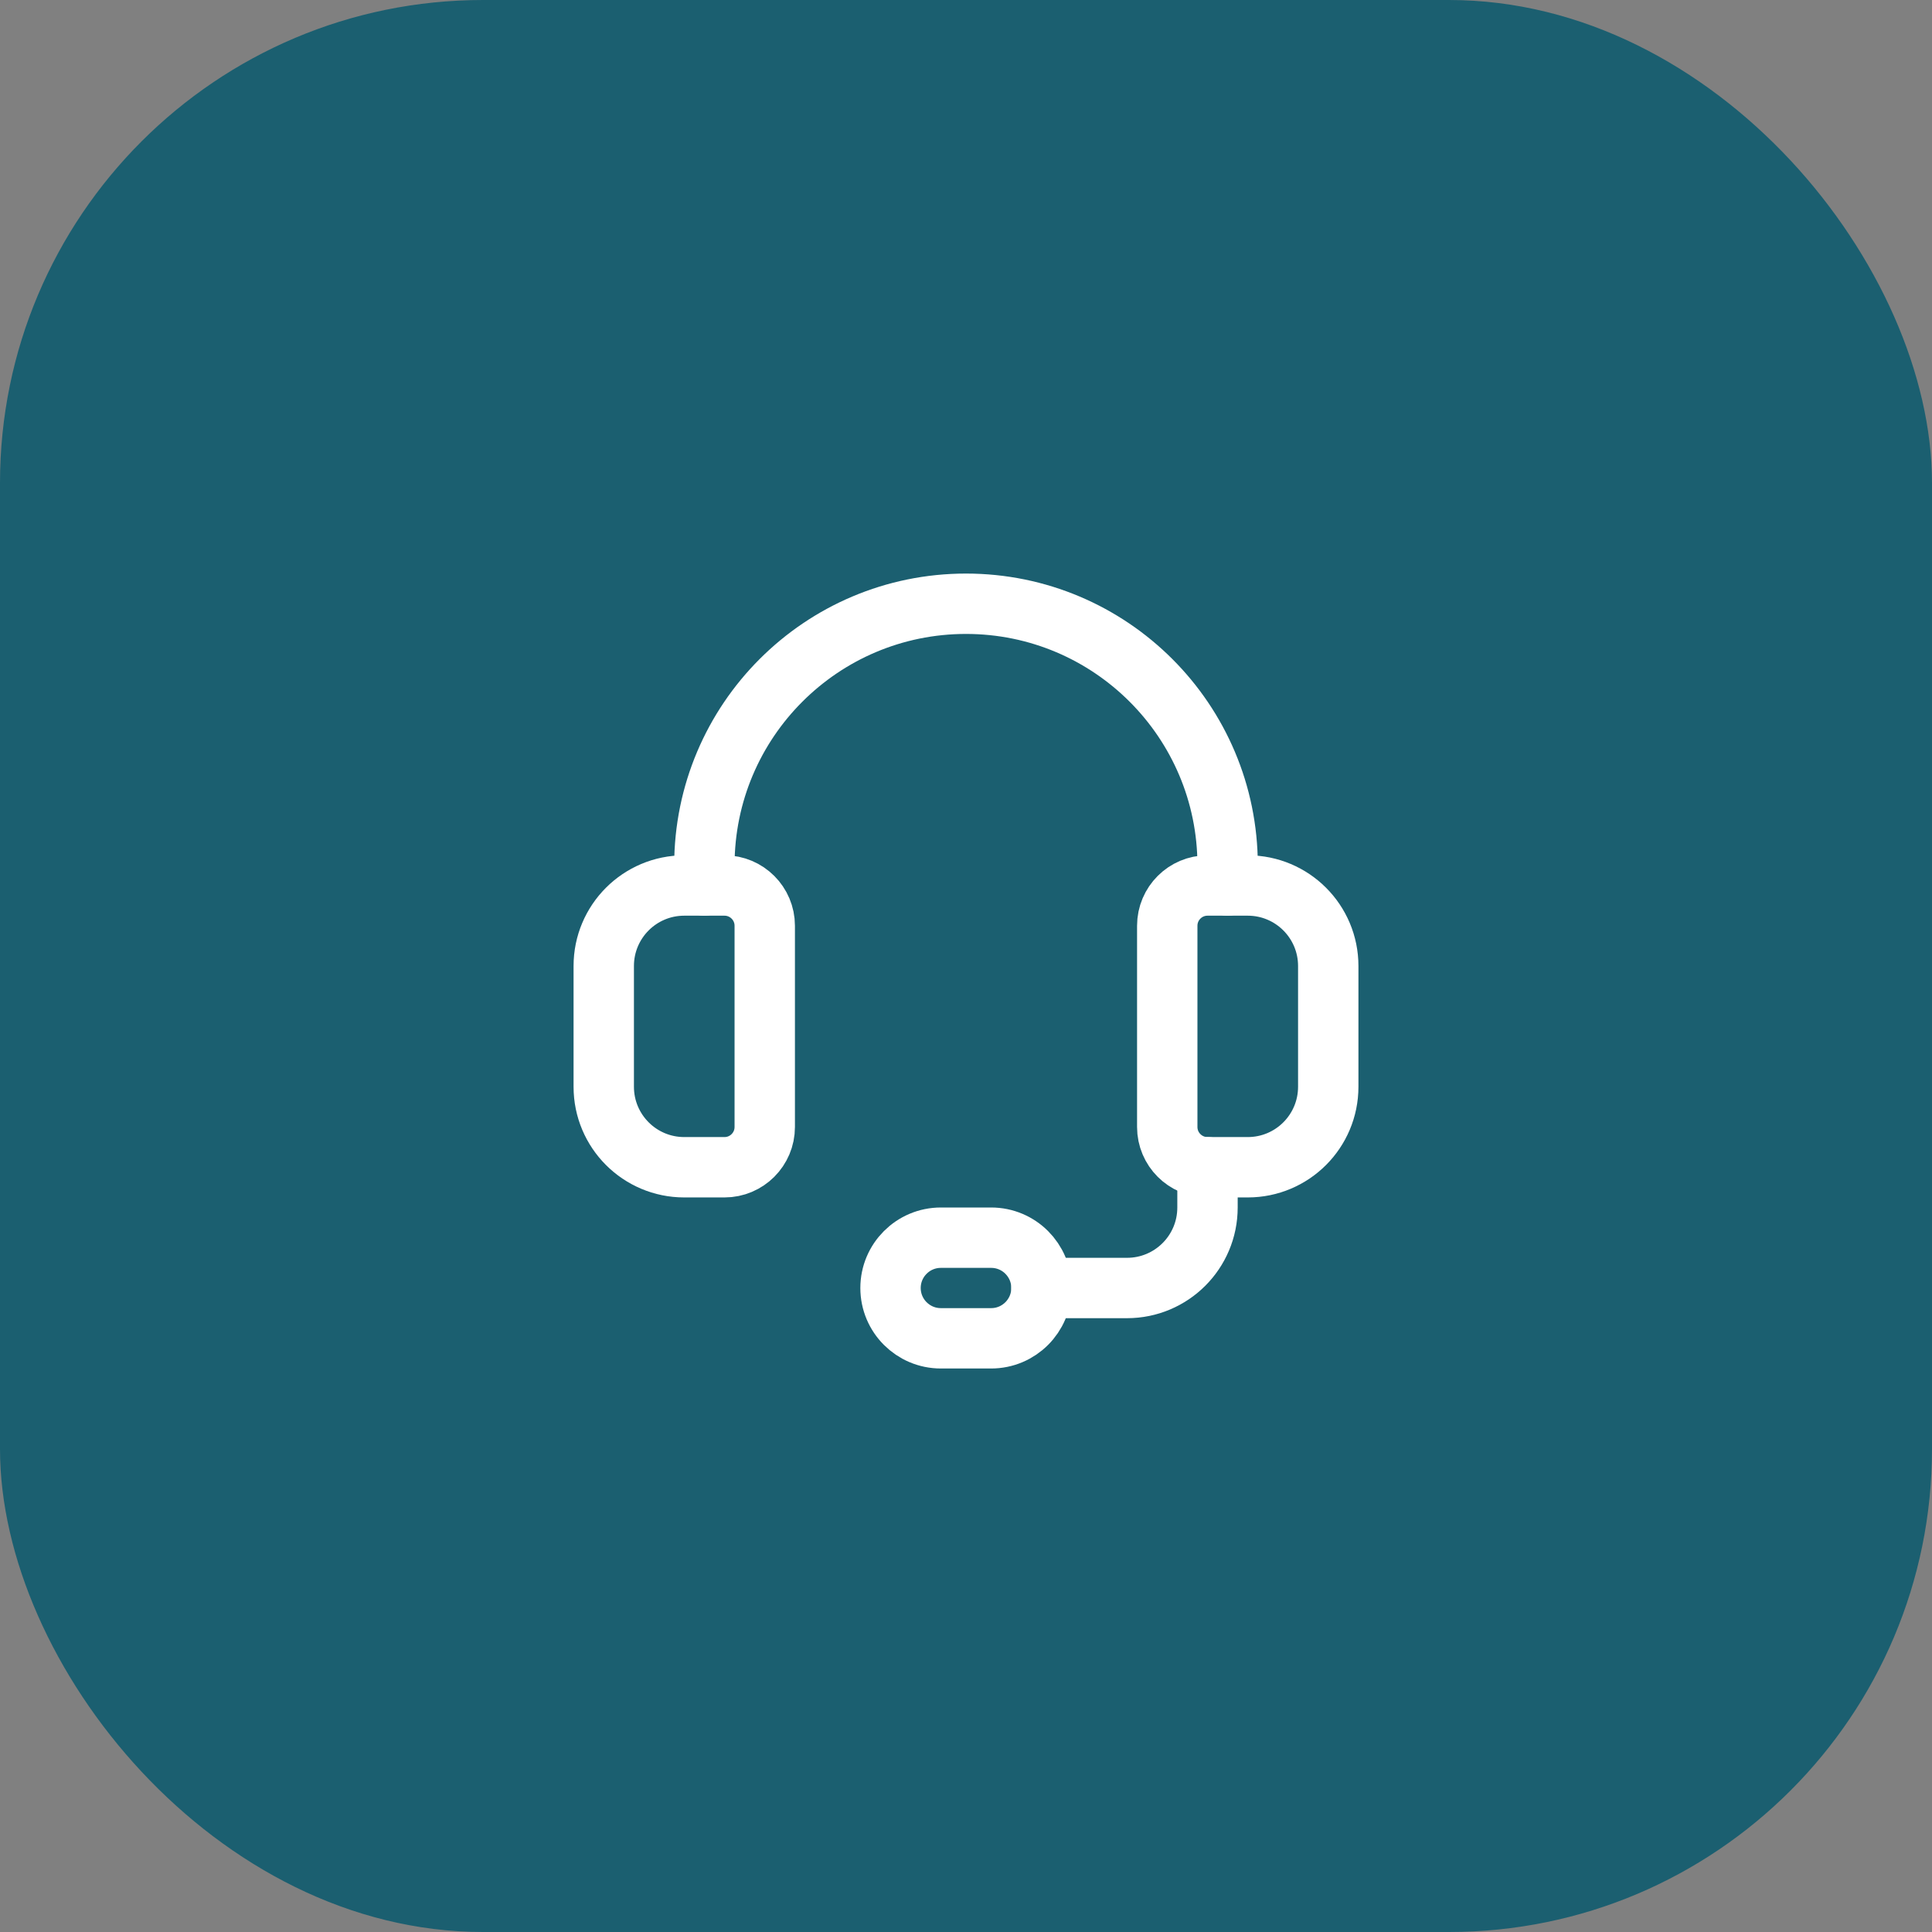 <?xml version="1.0" encoding="UTF-8"?> <svg xmlns="http://www.w3.org/2000/svg" width="48" height="48" viewBox="0 0 48 48" fill="none"><rect x="0" y="0" width="48" height="48" fill="#808080" stroke="none"/><rect width="48" height="48" rx="12" fill="#1B5F70"></rect><path fill-rule="evenodd" clip-rule="evenodd" d="M31 29H30C29.448 29 29 28.552 29 28V23C29 22.448 29.448 22 30 22H31C32.105 22 33 22.895 33 24V27C33 28.105 32.105 29 31 29Z" stroke="white" stroke-width="1.5" stroke-linecap="round" stroke-linejoin="round"></path><path fill-rule="evenodd" clip-rule="evenodd" d="M18 29H17C15.895 29 15 28.105 15 27V24C15 22.895 15.895 22 17 22H18C18.552 22 19 22.448 19 23V28C19 28.552 18.552 29 18 29Z" stroke="white" stroke-width="1.5" stroke-linecap="round" stroke-linejoin="round"></path><path d="M30.5 22V21.5C30.5 17.91 27.59 15 24 15V15C20.41 15 17.5 17.91 17.5 21.5V22" stroke="white" stroke-width="1.5" stroke-linecap="round" stroke-linejoin="round"></path><path fill-rule="evenodd" clip-rule="evenodd" d="M24.625 33.25H23.375C22.685 33.25 22.125 32.69 22.125 32V32C22.125 31.31 22.685 30.75 23.375 30.75H24.625C25.315 30.75 25.875 31.31 25.875 32V32C25.875 32.69 25.315 33.25 24.625 33.25Z" stroke="white" stroke-width="1.5" stroke-linecap="round" stroke-linejoin="round"></path><path d="M25.875 32H28C29.105 32 30 31.105 30 30V29" stroke="white" stroke-width="1.5" stroke-linecap="round" stroke-linejoin="round"></path></svg> 